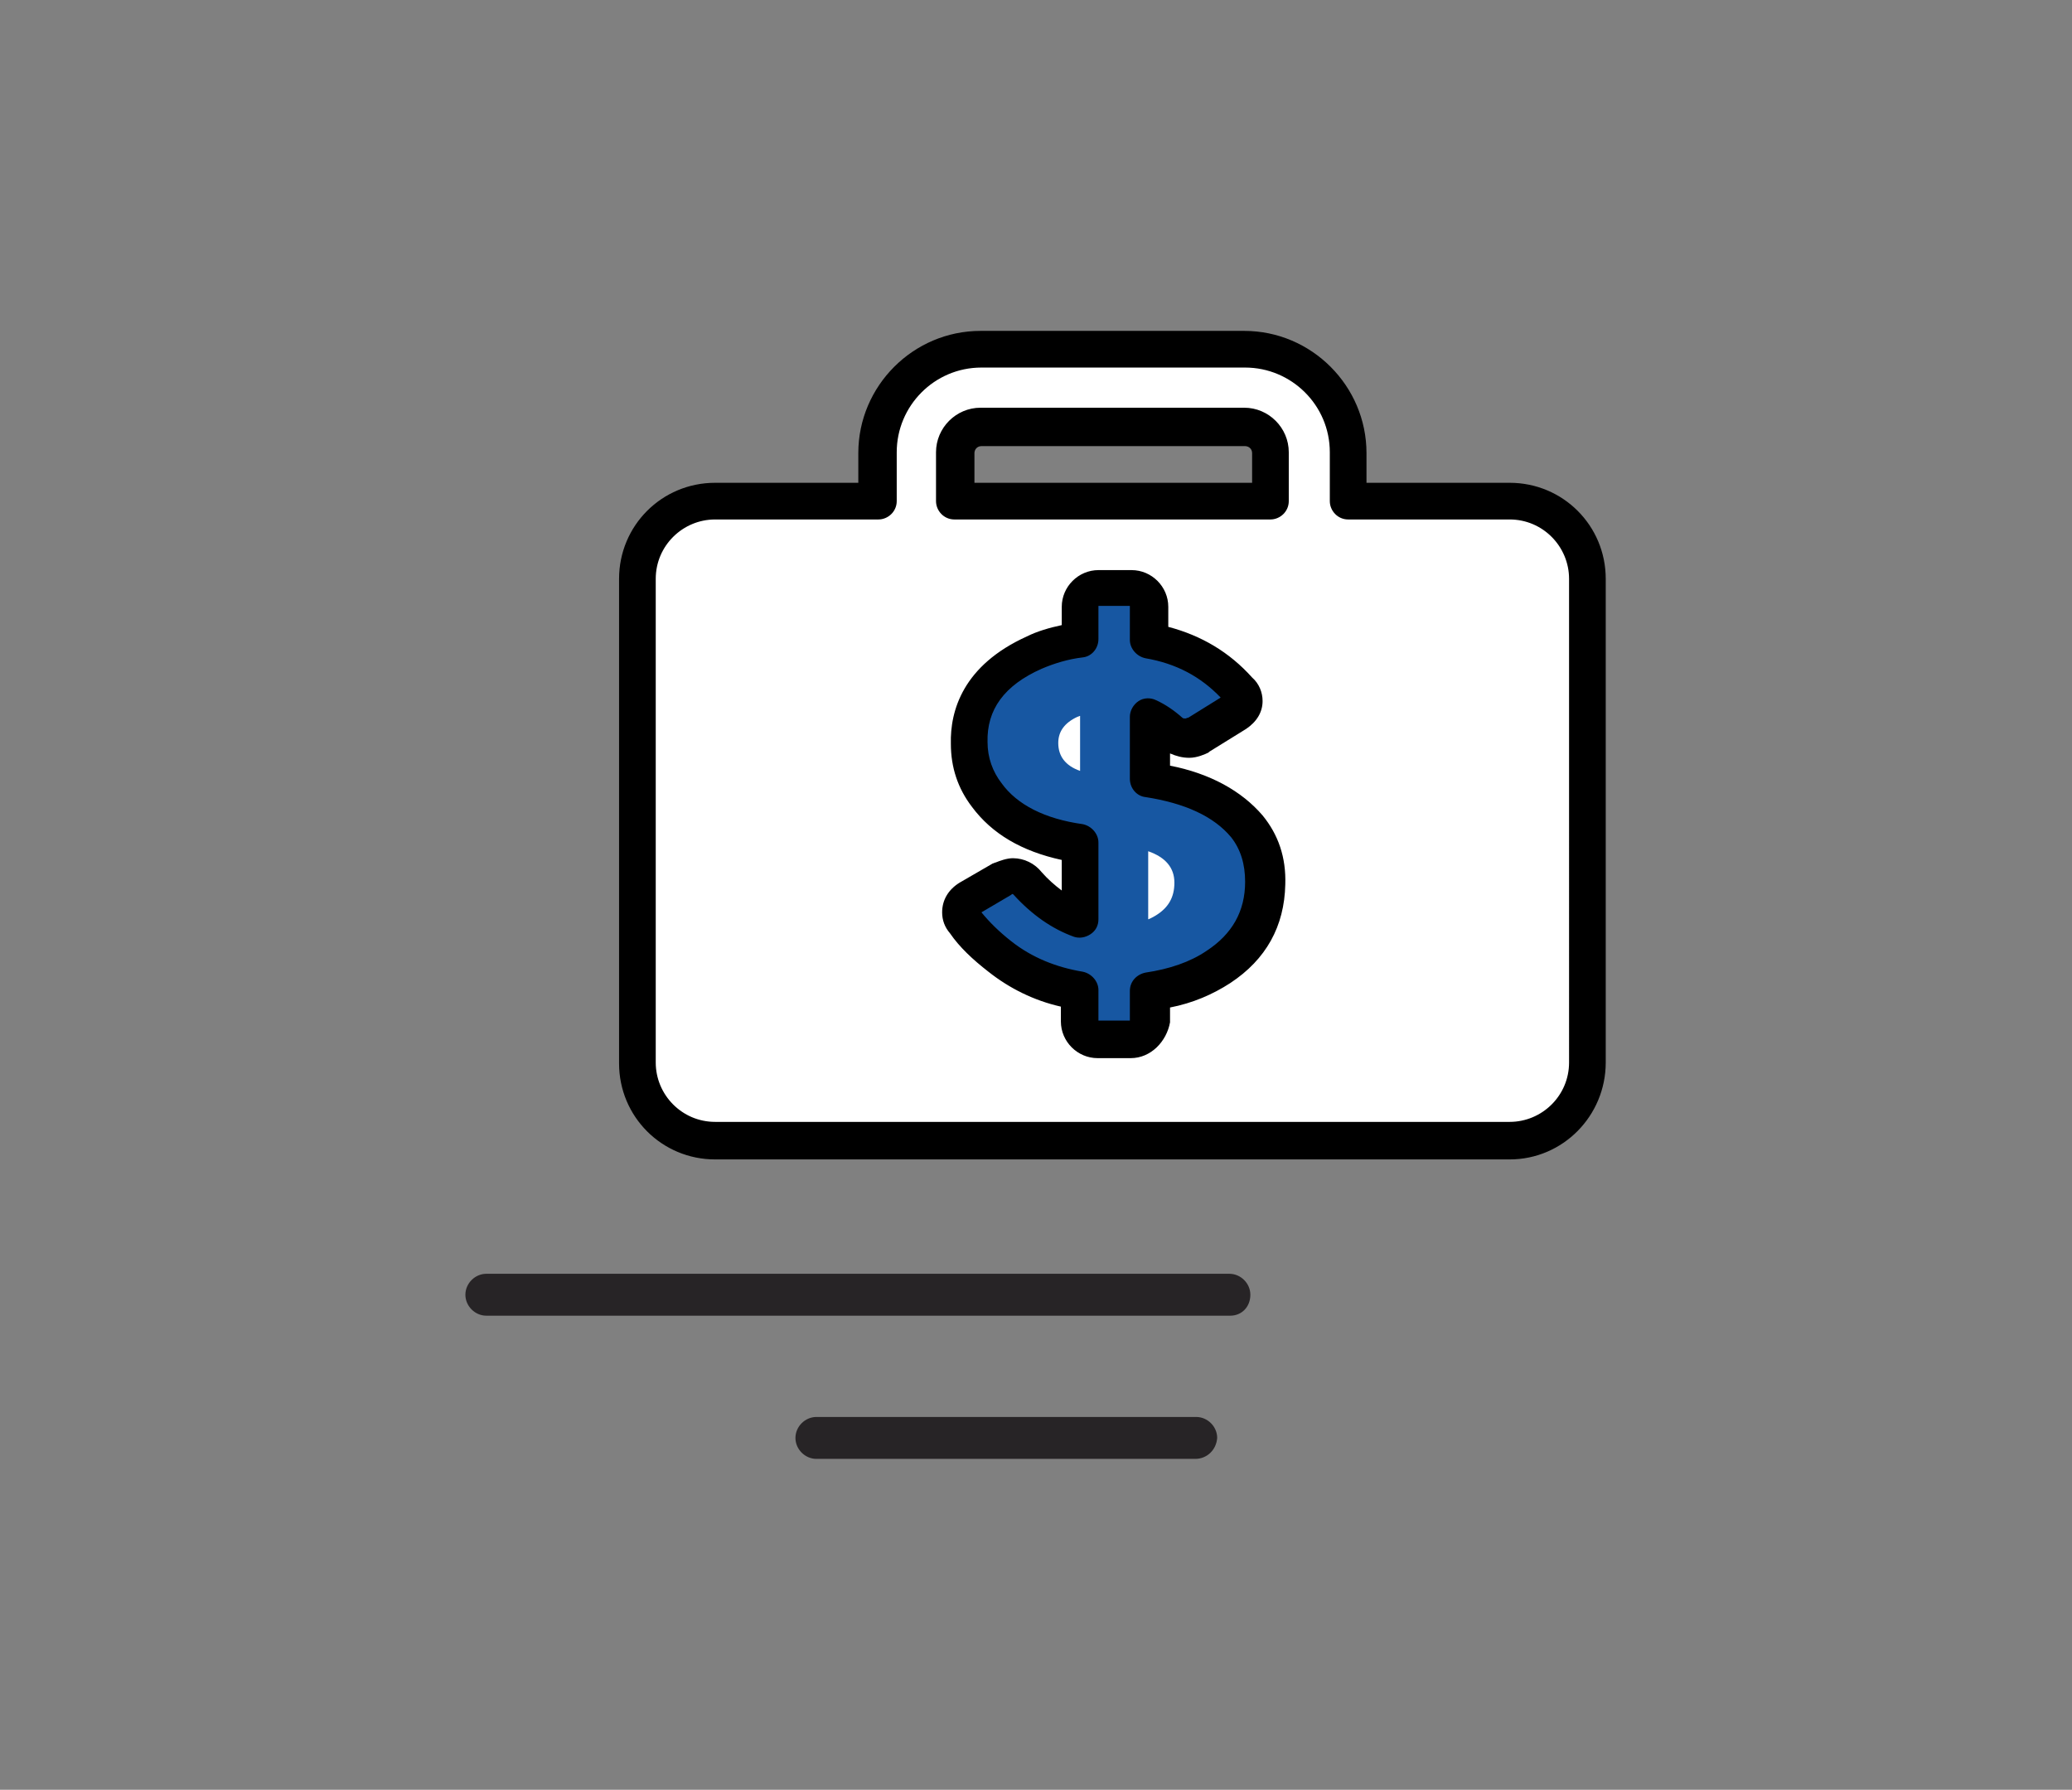 <?xml version="1.0" encoding="utf-8"?>
<!-- Generator: Adobe Illustrator 23.0.4, SVG Export Plug-In . SVG Version: 6.00 Build 0)  -->
<svg version="1.1" id="Layer_1" xmlns="http://www.w3.org/2000/svg" xmlns:xlink="http://www.w3.org/1999/xlink" x="0px" y="0px"
	 viewBox="0 0 237.3 205" style="enable-background:new 0 0 237.3 205;" xml:space="preserve">
<rect x="0" y="0" width="237.3" height="205" fill="#808080" stroke="none"/>
<style type="text/css">
	.st0{fill:#272426;}
	.st1{fill:#FFFFFF;}
	.st2{fill:#1F1E21;}
	.st3{fill:#6FD6E6;}
	.st4{fill:#FFFFFF;stroke:#000000;stroke-miterlimit:10;}
	.st5{fill:#0056A5;}
	.st6{fill-rule:evenodd;clip-rule:evenodd;fill:#0056A5;}
	.st7{fill:none;stroke:#000000;stroke-width:4;stroke-miterlimit:10;}
	.st8{fill:#1757A2;}
</style>
<g>
	<g>
		<path class="st0" d="M140.9,150.7H55.7c-1.3,0-2.4-1.1-2.4-2.4c0-1.3,1.1-2.4,2.4-2.4h85.1c1.3,0,2.4,1.1,2.4,2.4
			C143.2,149.7,142.2,150.7,140.9,150.7z"/>
	</g>
	<g>
		<path class="st0" d="M136.9,167.1H93.5c-1.3,0-2.4-1.1-2.4-2.4c0-1.3,1.1-2.4,2.4-2.4h43.5c1.3,0,2.4,1.1,2.4,2.4
			C139.3,166.1,138.2,167.1,136.9,167.1z"/>
	</g>
	<g>
		<rect x="97" y="63" class="st8" width="70.1" height="62.8"/>
		<path class="st8" d="M167.1,127.9H97c-1.2,0-2.1-1-2.1-2.1V63c0-1.2,1-2.1,2.1-2.1h70.1c1.2,0,2.1,1,2.1,2.1v62.8
			C169.2,126.9,168.3,127.9,167.1,127.9z M99.1,123.6H165V65.1H99.1V123.6z"/>
	</g>
	<g>
		<g>
			<path class="st1" d="M131.5,105.3c0.3-0.1,0.6-0.3,0.8-0.4c1.5-0.9,2.2-2.1,2.2-3.8c0-1.7-1-2.9-3-3.6V105.3z"/>
		</g>
	</g>
	<path class="st1" d="M142.5,40h-30.2c-6.5,0-11.9,5.3-11.9,11.9v5.6H81.9c-4.9,0-8.9,4-8.9,8.9v55.4c0,4.9,4,8.9,8.9,8.9h20.8H159
		h13.9c4.9,0,8.9-4,8.9-8.9V66.3c0-4.9-4-8.9-8.9-8.9h-18.5v-5.6C154.4,45.3,149,40,142.5,40z M139.4,110.7
		c-2.2,1.5-4.8,2.4-7.9,2.8v3.5c0,1.1-0.9,2.1-2.1,2.1h-3.8c-1.1,0-2.1-0.9-2.1-2.1v-3.5c-3.4-0.5-6.5-1.8-9.2-3.9
		c-1.7-1.3-3-2.6-4-4c-0.3-0.3-0.4-0.7-0.4-1.1c0-0.6,0.3-1.1,1-1.5l3.8-2.2c0,0,0,0,0,0c0,0,0.7-0.3,1.1-0.3c0.7,0,1.2,0.3,1.7,0.8
		c1.9,2.1,3.9,3.5,6,4.2v-8.8c-4.9-0.8-8.5-2.6-10.7-5.6c-1.3-1.7-2-3.7-2-6c-0.1-4.6,2.4-8,7.5-10.3c1.6-0.7,3.3-1.2,5.3-1.5v-3.9
		c0-1.1,0.9-2.1,2.1-2.1h3.8c1.1,0,2.1,0.9,2.1,2.1v4c4.1,0.7,7.5,2.6,10.2,5.6c0.4,0.3,0.6,0.7,0.6,1.2c0,0.6-0.3,1-0.9,1.4
		l-4.2,2.6c0,0,0,0,0,0c0,0-0.7,0.4-1.3,0.4c-0.7,0-1.3-0.2-1.8-0.6c-0.8-0.7-1.7-1.3-2.6-1.7v7.1c5,0.7,8.7,2.5,11.1,5.3
		c1.5,1.8,2.2,3.9,2.1,6.5C144.7,105.2,142.9,108.4,139.4,110.7z M145.5,57.4h-7.6v0h-1.5v0h-2.6v0H121v0h-2.6v0h-1.5v0h-7.6v-5.6
		c0-1.6,1.3-3,3-3h30.2c1.6,0,3,1.3,3,3V57.4z"/>
	<g>
		<path d="M172.9,132.8h-91c-6.1,0-11-4.9-11-11V66.3c0-6.1,4.9-11,11-11h16.4v-3.4c0-7.7,6.3-14,14-14h30.2c7.7,0,14,6.3,14,14v3.4
			h16.4c6.1,0,11,4.9,11,11v55.4C183.9,127.8,179,132.8,172.9,132.8z M81.9,59.5c-3.7,0-6.8,3-6.8,6.8v55.4c0,3.7,3,6.8,6.8,6.8h91
			c3.7,0,6.8-3,6.8-6.8V66.3c0-3.7-3-6.8-6.8-6.8h-18.5c-1.2,0-2.1-1-2.1-2.1v-5.6c0-5.4-4.4-9.7-9.7-9.7h-30.2
			c-5.4,0-9.7,4.4-9.7,9.7v5.6c0,1.2-1,2.1-2.1,2.1H81.9z M129.5,121.2h-3.8c-2.3,0-4.2-1.9-4.2-4.2v-1.7c-3.1-0.7-5.9-2.1-8.3-4
			c-1.8-1.4-3.3-2.8-4.4-4.4c-0.6-0.7-0.9-1.5-0.9-2.4c0-1.4,0.7-2.6,2-3.4l3.8-2.2c0.1,0,0.2-0.1,0.3-0.1c0.5-0.2,1.3-0.5,2-0.5
			c1.3,0,2.5,0.6,3.3,1.6c0.7,0.8,1.5,1.5,2.3,2.1v-3.5c-4.6-1-8-3-10.3-6.1c-1.6-2.1-2.4-4.5-2.4-7.2c-0.1-3.8,1.4-9,8.7-12.3
			c1.2-0.6,2.6-1,4-1.3v-2.1c0-2.3,1.9-4.2,4.2-4.2h3.8c2.3,0,4.2,1.9,4.2,4.2v2.3c3.8,1,7,2.9,9.6,5.8c0.8,0.7,1.2,1.7,1.2,2.7
			c0,1.3-0.7,2.4-1.9,3.2l-4.2,2.6c0,0-0.1,0.1-0.1,0.1c0,0,0,0,0,0c-0.4,0.2-1.3,0.6-2.2,0.6c0,0,0,0,0,0c-0.8,0-1.5-0.2-2.2-0.5
			v1.4c4.6,0.9,8.2,2.9,10.6,5.7c1.8,2.2,2.7,4.8,2.6,7.9c-0.1,4.8-2.2,8.6-6.3,11.3c0,0,0,0,0,0c-2,1.3-4.3,2.3-6.9,2.8v1.7
			C133.6,119.3,131.8,121.2,129.5,121.2z M125.8,116.9h3.6v-3.4c0-1.1,0.8-1.9,1.8-2.1c2.7-0.4,5.1-1.2,7-2.5
			c2.9-1.9,4.4-4.5,4.4-7.9c0-2-0.5-3.7-1.6-5.1c-2-2.4-5.3-3.9-9.8-4.6c-1-0.1-1.8-1-1.8-2.1v-7.1c0-0.7,0.4-1.4,1-1.8
			c0.6-0.4,1.4-0.4,2-0.1c1.1,0.5,2.1,1.2,3,2c0.1,0.1,0.2,0.1,0.4,0.1c0,0,0.2-0.1,0.3-0.1l3.7-2.3c-2.3-2.4-5.1-3.9-8.6-4.5
			c-1-0.2-1.8-1.1-1.8-2.1v-3.9h-3.6v3.8c0,1.1-0.8,2-1.8,2.1c-1.7,0.2-3.3,0.7-4.7,1.3c-4.3,1.9-6.3,4.7-6.2,8.4
			c0,1.8,0.6,3.4,1.6,4.7c1.8,2.5,5,4.1,9.3,4.7c1,0.2,1.8,1.1,1.8,2.1v8.8c0,0.7-0.3,1.3-0.9,1.7c-0.6,0.4-1.3,0.5-1.9,0.3
			c-2.5-0.9-4.8-2.5-6.9-4.8c0,0-0.1-0.1-0.1-0.1c-0.1,0-0.1,0-0.2,0.1l-3.4,2c0.9,1.1,2,2.2,3.4,3.3c2.4,1.9,5.2,3,8.2,3.5
			c1,0.2,1.8,1.1,1.8,2.1V116.9z M139.4,110.7L139.4,110.7L139.4,110.7z M137.9,59.5h-1.5c0,0-0.1,0-0.1,0h-2.4c0,0-0.1,0-0.1,0H121
			c0,0-0.1,0-0.1,0h-2.4c0,0-0.1,0-0.1,0h-1.5c0,0-0.1,0-0.1,0h-7.5c-1.2,0-2.1-1-2.1-2.1v-5.6c0-2.8,2.3-5.1,5.1-5.1h30.2
			c2.8,0,5.1,2.3,5.1,5.1v5.6c0,1.2-1,2.1-2.1,2.1H138C137.9,59.5,137.9,59.5,137.9,59.5z M136.5,55.3h1.3c0,0,0.1,0,0.1,0h5.5v-3.4
			c0-0.5-0.4-0.8-0.8-0.8h-30.2c-0.5,0-0.8,0.4-0.8,0.8v3.4h5.5c0,0,0.1,0,0.1,0h1.3c0,0,0.1,0,0.1,0h2.6c0,0,0.1,0,0.1,0h12.5
			c0,0,0.1,0,0.1,0h2.6C136.4,55.3,136.4,55.3,136.5,55.3z"/>
	</g>
	<g>
		<g>
			<path class="st1" d="M121.2,85.1c0,1.5,0.8,2.6,2.5,3.2V82c-0.1,0-0.2,0.1-0.3,0.1C121.9,82.8,121.2,83.8,121.2,85.1z"/>
		</g>
	</g>
</g>
</svg>
